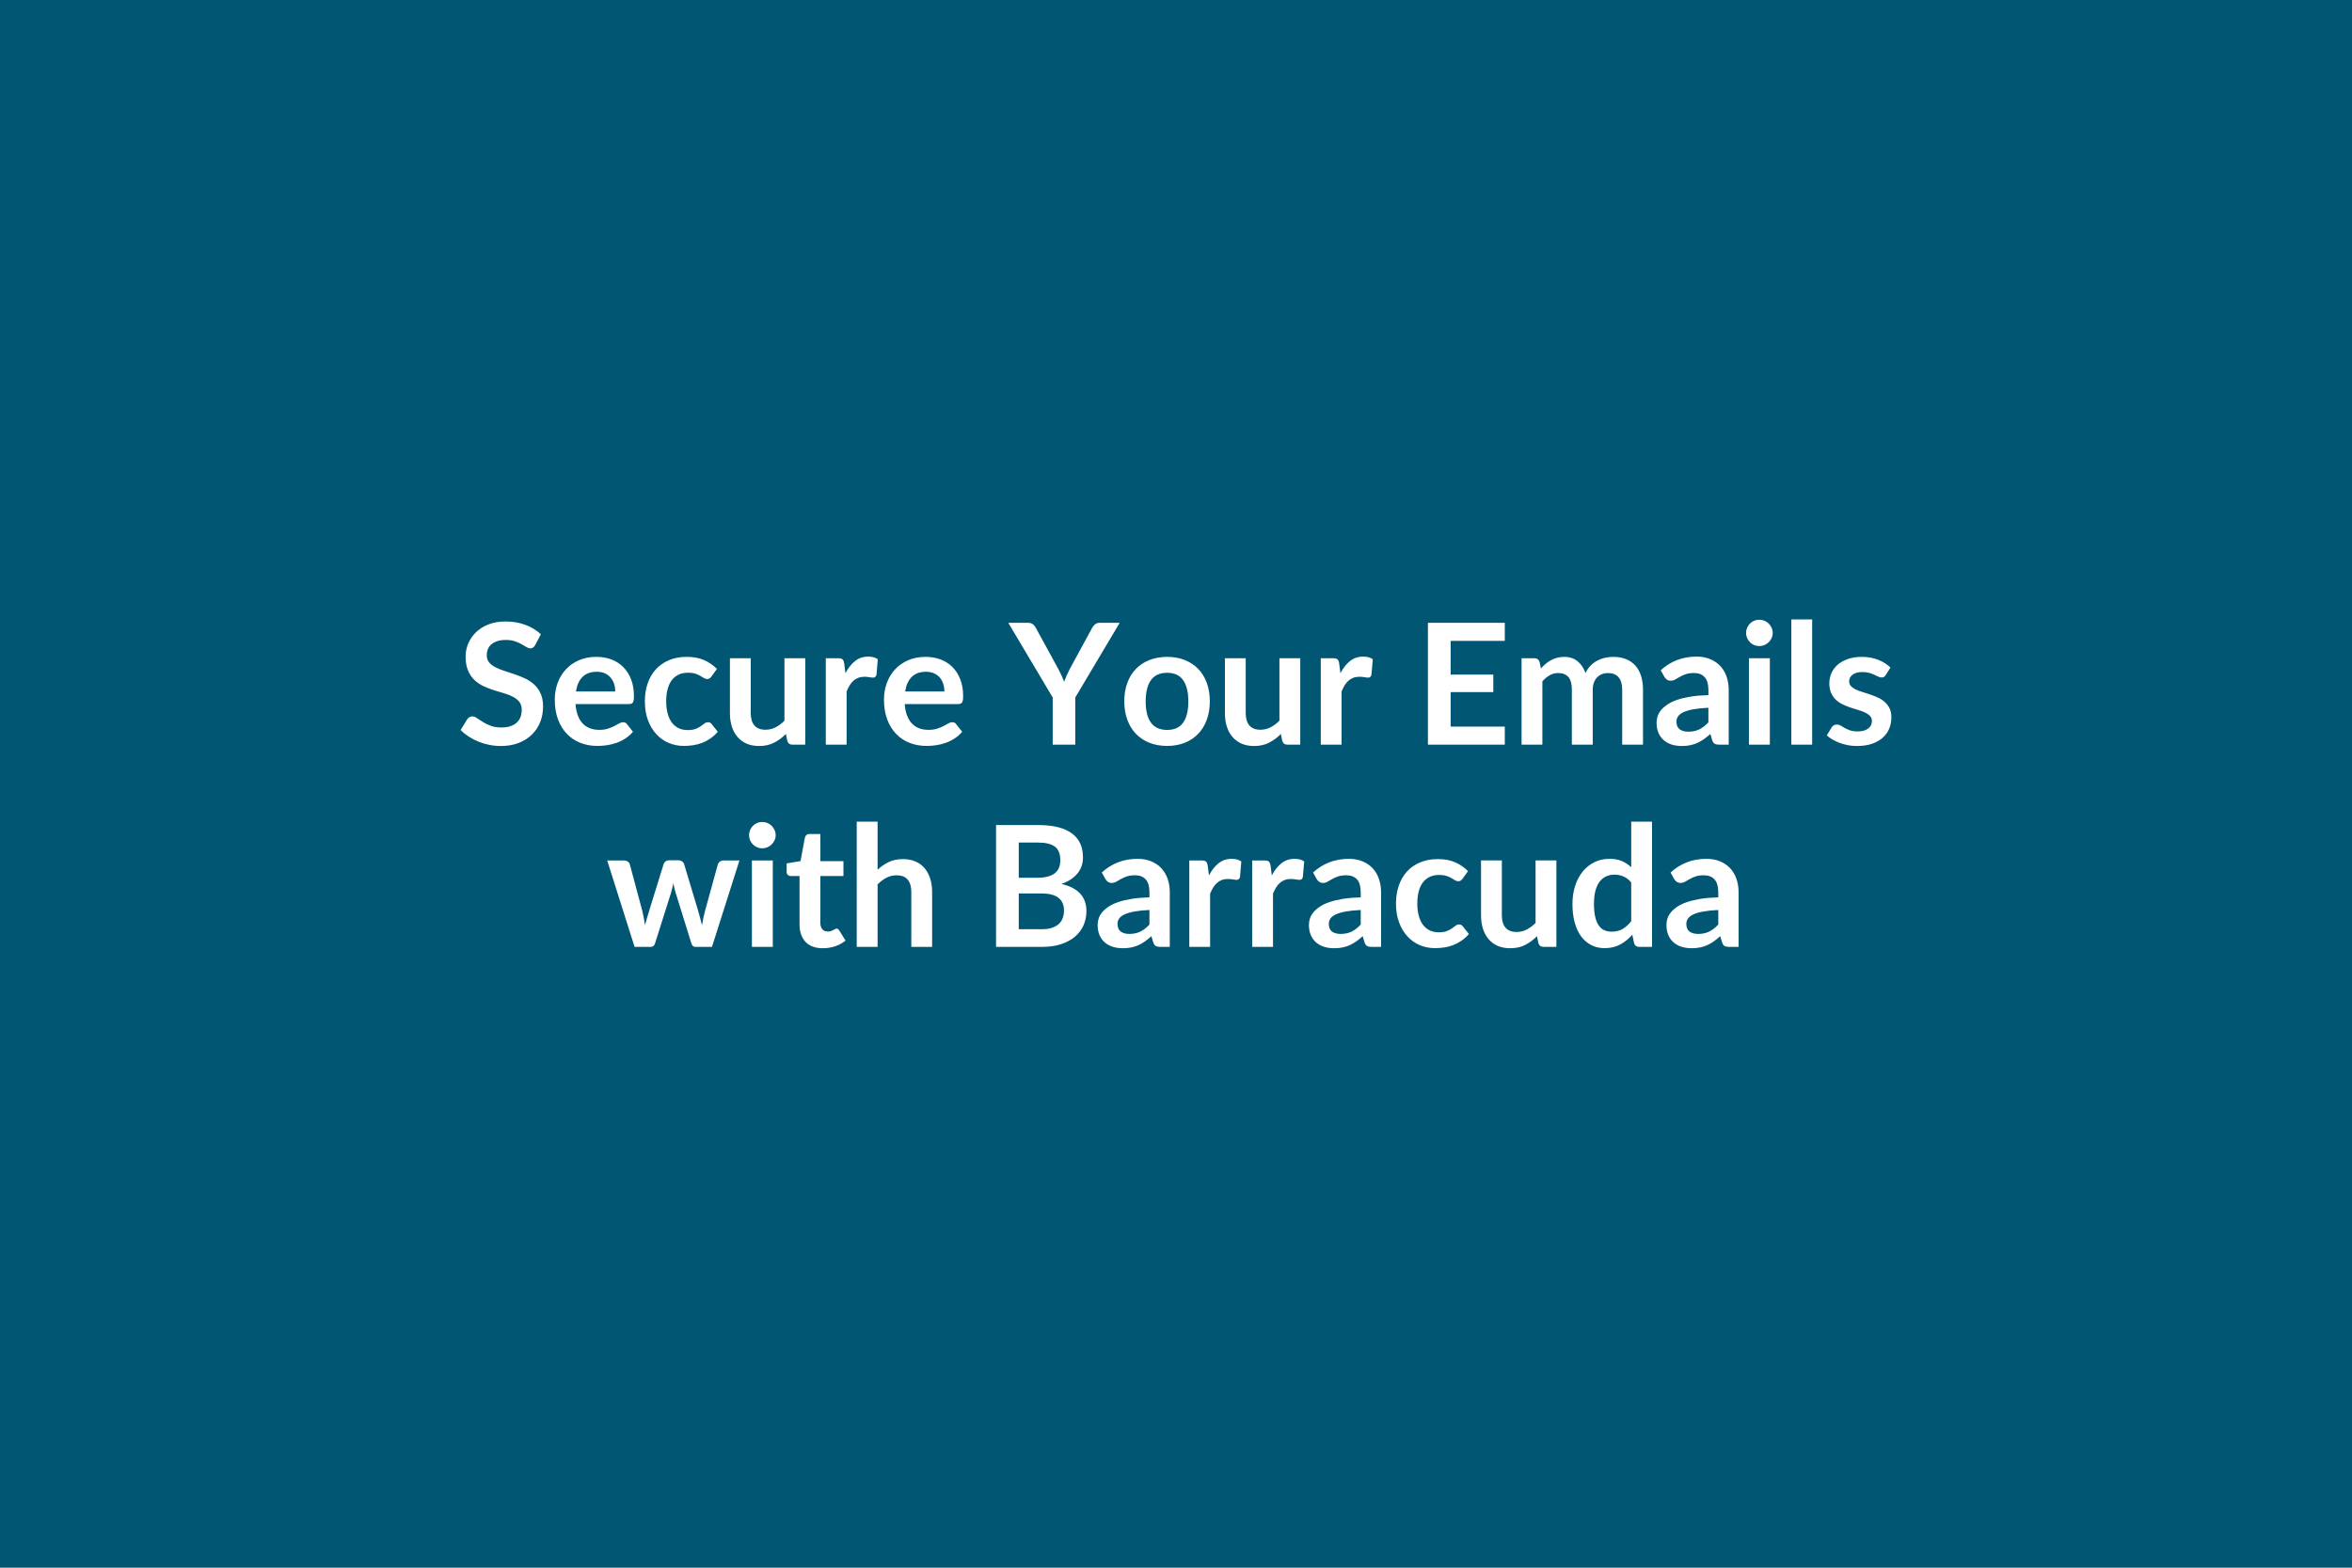 <svg xmlns="http://www.w3.org/2000/svg" width="600" height="400" viewBox="0 0 600 400"><rect width="100%" height="100%" fill="#015673"/><path fill="#FFFFFF" d="m137.975 161.835-1.44 2.74q-.26.45-.55.65-.29.21-.72.21-.45 0-.97-.34-.53-.33-1.26-.74t-1.71-.74q-.98-.33-2.31-.33-1.21 0-2.11.29-.9.29-1.52.8-.61.52-.91 1.24-.3.72-.3 1.58 0 1.09.61 1.83.61.73 1.63 1.24 1.01.52 2.3.93 1.29.41 2.64.87t2.64 1.07q1.29.62 2.31 1.55 1.01.94 1.62 2.29.61 1.36.61 3.29 0 2.11-.72 3.95-.72 1.83-2.11 3.2-1.38 1.36-3.38 2.15-2 .78-4.58.78-1.49 0-2.93-.29-1.44-.29-2.76-.82-1.32-.54-2.48-1.29-1.16-.76-2.07-1.68l1.7-2.77q.22-.31.56-.51.35-.2.73-.2.54 0 1.16.44.63.44 1.49.97.86.54 2.01.98 1.15.44 2.76.44 2.47 0 3.83-1.17 1.35-1.17 1.35-3.36 0-1.23-.61-2-.61-.78-1.62-1.3-1.01-.53-2.3-.9-1.29-.36-2.63-.79-1.33-.43-2.62-1.03-1.29-.6-2.3-1.57-1.01-.97-1.62-2.42-.62-1.45-.62-3.58 0-1.7.68-3.31t1.97-2.86q1.29-1.25 3.18-2 1.89-.75 4.34-.75 2.75 0 5.08.86 2.32.86 3.95 2.4Zm8.95 14.6h10.02q0-1.03-.29-1.94-.3-.92-.88-1.6-.58-.69-1.47-1.09-.89-.4-2.07-.4-2.3 0-3.63 1.31-1.32 1.32-1.68 3.72Zm13.54 3.21h-13.65q.13 1.7.6 2.93.47 1.24 1.25 2.04.77.81 1.84 1.21 1.06.4 2.35.4t2.23-.3q.93-.31 1.63-.67.7-.37 1.23-.67.52-.3 1.02-.3.66 0 .99.5l1.52 1.93q-.88 1.03-1.98 1.73-1.09.7-2.29 1.12-1.19.42-2.43.59-1.23.17-2.39.17-2.3 0-4.28-.76-1.98-.76-3.44-2.26-1.46-1.49-2.3-3.7-.84-2.2-.84-5.1 0-2.26.73-4.25.73-1.99 2.1-3.46 1.36-1.47 3.33-2.33 1.97-.86 4.44-.86 2.08 0 3.85.66 1.76.67 3.03 1.95 1.27 1.28 1.99 3.14t.72 4.24q0 1.21-.26 1.63-.26.42-.99.42Zm22.43-8.97-1.4 1.94q-.24.3-.46.47-.23.17-.66.17-.41 0-.8-.25-.38-.24-.92-.55-.54-.32-1.28-.56-.74-.25-1.84-.25-1.39 0-2.45.5-1.05.51-1.75 1.46-.7.94-1.04 2.29-.35 1.34-.35 3.04 0 1.76.38 3.14.38 1.37 1.08 2.31.71.93 1.72 1.42 1.02.48 2.28.48 1.27 0 2.06-.31.78-.31 1.32-.69.54-.38.93-.69.4-.31.9-.31.64 0 .96.5l1.53 1.93q-.88 1.03-1.91 1.73-1.03.7-2.14 1.12-1.11.42-2.28.59-1.17.17-2.33.17-2.05 0-3.85-.76-1.81-.76-3.16-2.23-1.36-1.46-2.14-3.58-.79-2.11-.79-4.82 0-2.43.7-4.51.7-2.07 2.06-3.59 1.35-1.51 3.35-2.37 2-.86 4.6-.86 2.47 0 4.33.79 1.86.8 3.35 2.28Zm17.22-2.73h5.31v22.06h-3.25q-1.05 0-1.33-.97l-.37-1.76q-1.35 1.38-2.99 2.22-1.63.85-3.84.85-1.81 0-3.2-.61-1.38-.61-2.33-1.73-.95-1.12-1.43-2.65-.48-1.54-.48-3.39v-14.02h5.31v14.02q0 2.02.93 3.13.94 1.1 2.81 1.1 1.37 0 2.58-.61 1.2-.61 2.28-1.69v-15.95Zm15.24 1.33.32 2.5q1.04-1.98 2.45-3.11 1.42-1.13 3.36-1.13 1.52 0 2.45.67l-.34 3.98q-.11.38-.32.54-.2.17-.54.17-.33 0-.96-.11-.64-.11-1.24-.11-.88 0-1.57.26-.69.26-1.23.74-.55.48-.97 1.17-.42.69-.79 1.57v13.59h-5.31v-22.06h3.12q.82 0 1.14.29.32.29.43 1.04Zm15.55 7.16h10.01q0-1.03-.29-1.94-.29-.92-.87-1.6-.58-.69-1.47-1.09-.89-.4-2.07-.4-2.3 0-3.63 1.31-1.32 1.32-1.68 3.72Zm13.54 3.21h-13.65q.13 1.7.6 2.93.47 1.24 1.25 2.04.77.81 1.84 1.21 1.06.4 2.35.4t2.22-.3q.94-.31 1.64-.67.7-.37 1.22-.67.53-.3 1.03-.3.66 0 .98.5l1.53 1.93q-.88 1.03-1.98 1.73-1.09.7-2.29 1.12-1.19.42-2.43.59-1.23.17-2.39.17-2.3 0-4.28-.76-1.98-.76-3.44-2.26-1.46-1.49-2.3-3.7-.84-2.2-.84-5.1 0-2.26.73-4.25.73-1.99 2.1-3.46 1.36-1.47 3.33-2.33 1.97-.86 4.44-.86 2.08 0 3.85.66 1.76.67 3.03 1.95 1.27 1.28 1.99 3.14t.72 4.24q0 1.21-.26 1.63-.26.42-.99.42Zm41.19-20.73-11.33 19.05v12.04h-5.76v-12.04l-11.33-19.05h5.1q.75 0 1.19.37.44.36.74.92l5.68 10.39q.49.92.87 1.74.37.81.68 1.63.28-.82.64-1.63.37-.82.84-1.74l5.65-10.39q.24-.47.71-.88.48-.41 1.21-.41h5.11Zm12.11 8.69q2.45 0 4.46.79 2.01.8 3.44 2.26 1.43 1.46 2.2 3.57.78 2.11.78 4.71 0 2.62-.78 4.73-.77 2.1-2.2 3.59-1.43 1.48-3.44 2.28-2.01.79-4.46.79-2.47 0-4.49-.79-2.03-.8-3.46-2.28-1.43-1.49-2.21-3.59-.78-2.11-.78-4.73 0-2.6.78-4.71t2.21-3.57q1.43-1.46 3.46-2.26 2.02-.79 4.49-.79Zm0 18.64q2.75 0 4.07-1.85 1.33-1.85 1.33-5.42t-1.33-5.44q-1.32-1.87-4.07-1.87-2.8 0-4.14 1.88-1.34 1.88-1.34 5.43t1.34 5.41q1.34 1.86 4.14 1.86Zm28.64-18.3h5.31v22.06h-3.25q-1.05 0-1.33-.97l-.37-1.76q-1.35 1.38-2.99 2.22-1.63.85-3.84.85-1.81 0-3.2-.61-1.38-.61-2.33-1.73-.95-1.12-1.43-2.65-.48-1.54-.48-3.39v-14.02h5.31v14.02q0 2.02.93 3.13.94 1.1 2.81 1.1 1.37 0 2.58-.61 1.2-.61 2.28-1.69v-15.95Zm15.24 1.33.32 2.5q1.03-1.98 2.45-3.11 1.42-1.13 3.36-1.13 1.52 0 2.45.67l-.35 3.98q-.1.38-.31.54-.2.17-.55.17-.32 0-.95-.11-.64-.11-1.24-.11-.88 0-1.57.26-.69.26-1.23.74-.55.48-.97 1.17-.42.69-.79 1.57v13.59h-5.31v-22.06h3.12q.82 0 1.14.29.32.29.43 1.04Zm42.25-5.76h-13.81v8.62h10.88v4.45h-10.88v8.8h13.81v4.62h-19.61v-31.09h19.61v4.6Zm9.59 26.49h-5.31v-22.06h3.24q1.03 0 1.36.97l.34 1.63q.58-.64 1.22-1.18.63-.54 1.35-.92.72-.39 1.55-.62.83-.22 1.82-.22 2.08 0 3.42 1.13 1.35 1.12 2.01 2.99.52-1.09 1.29-1.88.78-.78 1.7-1.28.93-.49 1.97-.73 1.04-.23 2.1-.23 1.82 0 3.24.56 1.42.55 2.39 1.63.97 1.07 1.47 2.62.51 1.55.51 3.55v14.04h-5.31v-14.04q0-2.11-.93-3.17-.92-1.07-2.71-1.07-.81 0-1.51.28t-1.23.81q-.52.53-.83 1.32-.3.8-.3 1.83v14.04h-5.33v-14.04q0-2.21-.89-3.22-.89-1.02-2.61-1.02-1.16 0-2.16.57-1 .57-1.86 1.56v16.15Zm42.35-5.7v-3.72q-2.3.11-3.87.4-1.57.29-2.51.74-.95.45-1.36 1.06-.41.6-.41 1.31 0 1.39.83 2 .83.6 2.16.6 1.64 0 2.83-.59 1.19-.59 2.33-1.8Zm-11.22-11.59-.95-1.69q3.81-3.49 9.16-3.49 1.94 0 3.46.64 1.53.63 2.58 1.76 1.06 1.13 1.61 2.7.54 1.57.54 3.44v13.93h-2.4q-.76 0-1.17-.23-.4-.22-.64-.91l-.47-1.59q-.84.75-1.64 1.32-.79.57-1.65.96-.86.39-1.84.59-.98.2-2.16.2-1.4 0-2.58-.37-1.18-.38-2.04-1.13-.86-.75-1.34-1.87-.47-1.12-.47-2.6 0-.84.28-1.67t.91-1.58q.64-.75 1.65-1.42 1.01-.67 2.48-1.16 1.47-.49 3.43-.81 1.96-.31 4.47-.37v-1.29q0-2.22-.94-3.28-.95-1.07-2.73-1.07-1.29 0-2.14.31-.85.3-1.5.67-.64.38-1.17.68-.53.3-1.17.3-.56 0-.95-.29-.38-.29-.62-.68Zm21.56-4.77h5.34v22.06h-5.34v-22.06Zm6.07-6.43q0 .69-.28 1.29-.28.6-.74 1.06-.47.45-1.09.72-.62.26-1.33.26-.69 0-1.3-.26-.62-.27-1.07-.72-.45-.46-.72-1.06-.27-.6-.27-1.29 0-.71.27-1.33.27-.62.72-1.08.45-.45 1.07-.72.61-.26 1.3-.26.71 0 1.33.26.62.27 1.09.72.46.46.74 1.08.28.62.28 1.33Zm4.75-3.46h5.31v31.95h-5.31v-31.95Zm25.28 12.28-1.2 1.91q-.22.34-.45.48-.24.14-.61.14-.38 0-.82-.21-.44-.22-1.02-.48-.59-.27-1.33-.49-.74-.21-1.75-.21-1.57 0-2.46.66-.89.67-.89 1.74 0 .71.46 1.2.46.48 1.22.85.77.36 1.74.65.96.29 1.96.64 1 .34 1.97.78t1.73 1.12q.76.68 1.23 1.62.46.95.46 2.28 0 1.59-.57 2.94-.57 1.34-1.69 2.32-1.12.98-2.76 1.53-1.65.54-3.8.54-1.14 0-2.22-.2-1.09-.2-2.09-.57-1-.37-1.85-.86-.85-.49-1.49-1.08l1.22-2.02q.24-.36.56-.56.33-.19.82-.19.5 0 .94.28.44.28 1.02.6.58.33 1.36.6.79.28 1.99.28.95 0 1.62-.22.68-.23 1.12-.59.44-.37.65-.85.2-.49.2-1 0-.78-.46-1.27t-1.23-.86q-.76-.37-1.74-.66-.98-.29-2-.63t-2-.81q-.97-.46-1.74-1.17-.76-.71-1.22-1.74-.47-1.03-.47-2.49 0-1.36.54-2.58.54-1.23 1.58-2.14 1.04-.92 2.6-1.46 1.56-.55 3.6-.55 2.28 0 4.15.75 1.87.75 3.12 1.98Zm-297.67 49.21h4.05l-7.01 22.06h-4.26q-.73 0-1.01-.95l-3.96-12.75q-.19-.64-.35-1.27-.16-.64-.27-1.28-.13.64-.29 1.3-.16.65-.35 1.3l-4.02 12.7q-.26.95-1.14.95h-4.09l-6.99-22.06h4.24q.58 0 .99.28.41.28.54.71l3.16 11.78q.23.97.41 1.89.19.93.32 1.85.23-.92.5-1.85.27-.92.57-1.89l3.66-11.82q.13-.43.5-.71.38-.28.92-.28h2.34q.56 0 .96.28.39.28.52.71l3.55 11.82q.28.97.53 1.9.24.94.48 1.86.28-1.82.8-3.76l3.24-11.78q.15-.43.54-.71.39-.28.92-.28Zm7.23 0h5.33v22.06h-5.33v-22.06Zm6.06-6.43q0 .69-.28 1.29-.28.6-.74 1.06-.46.45-1.09.72-.62.27-1.33.27-.69 0-1.3-.27-.61-.27-1.06-.72-.45-.46-.72-1.06-.27-.6-.27-1.29 0-.71.27-1.33.27-.62.72-1.08.45-.45 1.06-.72.61-.26 1.3-.26.71 0 1.33.26.63.27 1.09.72.46.46.74 1.08.28.62.28 1.33Zm12.04 28.83q-2.88 0-4.42-1.62-1.53-1.62-1.53-4.48v-12.32h-2.26q-.43 0-.73-.28t-.3-.84v-2.11l3.54-.58 1.12-6.02q.11-.43.41-.66.3-.24.77-.24h2.76v6.94h5.89v3.79h-5.89v11.95q0 1.03.5 1.62.51.58 1.39.58.49 0 .83-.12.33-.12.58-.25.24-.13.44-.25.19-.12.38-.12.24 0 .39.12.15.12.32.36l1.6 2.58q-1.17.96-2.67 1.46-1.51.49-3.12.49Zm13.96-32.29v12.26q1.29-1.21 2.83-1.96 1.55-.75 3.64-.75 1.8 0 3.2.61 1.4.61 2.33 1.72.94 1.11 1.42 2.64.49 1.54.49 3.39v14.04h-5.31v-14.04q0-2.02-.93-3.13-.92-1.1-2.82-1.1-1.37 0-2.58.62-1.2.62-2.27 1.7v15.95h-5.32v-31.95h5.32Zm36.01 27.44h5.85q1.61 0 2.7-.39 1.1-.39 1.76-1.03.65-.65.94-1.51.29-.86.29-1.83 0-1.01-.32-1.81-.32-.81-1.01-1.38-.69-.57-1.77-.87-1.09-.3-2.62-.3h-5.82v9.12Zm4.92-22.11h-4.92v8.99h4.6q2.97 0 4.48-1.08 1.52-1.07 1.52-3.41 0-2.43-1.38-3.46-1.37-1.04-4.3-1.04Zm-10.71-4.47h10.71q3.05 0 5.23.58 2.17.58 3.55 1.66 1.39 1.07 2.04 2.6.64 1.53.64 3.44 0 1.09-.32 2.09-.32 1-1 1.88-.68.87-1.72 1.58-1.04.71-2.48 1.2 6.4 1.44 6.4 6.92 0 1.98-.75 3.66-.75 1.67-2.19 2.89-1.44 1.21-3.55 1.9t-4.82.69h-11.74v-31.09Zm39.13 25.39v-3.72q-2.3.11-3.87.4-1.57.29-2.51.74-.95.45-1.36 1.06-.4.6-.4 1.31 0 1.4.82 2 .83.6 2.16.6 1.64 0 2.83-.59 1.19-.59 2.33-1.8Zm-11.22-11.59-.94-1.69q3.8-3.49 9.15-3.49 1.94 0 3.47.64 1.52.63 2.58 1.76 1.05 1.13 1.6 2.7.55 1.57.55 3.44v13.93h-2.41q-.75 0-1.16-.23-.41-.22-.65-.91l-.47-1.59q-.84.75-1.64 1.32-.79.57-1.65.96-.86.39-1.84.59-.98.2-2.16.2-1.4 0-2.58-.37-1.18-.38-2.04-1.13-.86-.75-1.34-1.87-.47-1.12-.47-2.6 0-.84.28-1.67t.91-1.58q.64-.75 1.65-1.42 1.01-.67 2.48-1.16 1.48-.49 3.43-.81 1.96-.31 4.47-.37v-1.29q0-2.22-.94-3.28-.95-1.06-2.73-1.06-1.29 0-2.14.3-.85.3-1.5.67-.64.38-1.17.68-.52.3-1.17.3-.56 0-.95-.29-.38-.29-.62-.68Zm26.08-3.44.32 2.5q1.04-1.98 2.45-3.11 1.42-1.13 3.36-1.13 1.52 0 2.45.67l-.34 3.98q-.11.38-.32.54-.2.17-.54.17-.33 0-.96-.11-.64-.11-1.24-.11-.88 0-1.57.26-.69.26-1.23.74-.55.48-.97 1.17-.42.69-.79 1.57v13.59h-5.31v-22.06h3.12q.82 0 1.14.29.32.29.43 1.04Zm16.04 0 .32 2.5q1.03-1.98 2.45-3.11 1.42-1.13 3.36-1.13 1.52 0 2.45.67l-.35 3.98q-.1.38-.31.54-.2.17-.55.17-.32 0-.95-.11-.64-.11-1.24-.11-.88 0-1.57.26-.69.26-1.23.74-.55.48-.97 1.17-.42.69-.79 1.57v13.59h-5.31v-22.06h3.12q.82 0 1.14.29.32.29.43 1.04Zm23 15.03v-3.72q-2.3.11-3.87.4-1.56.29-2.51.74-.95.45-1.36 1.06-.4.6-.4 1.31 0 1.4.82 2 .83.6 2.16.6 1.64 0 2.83-.59 1.2-.59 2.33-1.8Zm-11.22-11.59-.94-1.69q3.8-3.49 9.15-3.49 1.94 0 3.47.64 1.52.63 2.58 1.76 1.05 1.13 1.6 2.7.55 1.57.55 3.44v13.93h-2.41q-.75 0-1.16-.23-.41-.22-.65-.91l-.47-1.59q-.84.75-1.63 1.32-.8.57-1.66.96-.86.39-1.84.59-.98.2-2.16.2-1.4 0-2.58-.37-1.18-.38-2.04-1.13-.86-.75-1.33-1.87-.48-1.12-.48-2.6 0-.84.28-1.67t.92-1.58q.63-.75 1.64-1.42 1.01-.67 2.48-1.16 1.48-.49 3.43-.81 1.96-.31 4.47-.37v-1.29q0-2.22-.94-3.28-.95-1.06-2.73-1.06-1.29 0-2.14.3-.85.3-1.5.67-.64.38-1.17.68-.52.3-1.17.3-.56 0-.94-.29-.39-.29-.63-.68Zm38.59-2.04-1.39 1.94q-.24.3-.47.47-.22.17-.65.17-.41 0-.8-.25-.38-.24-.92-.55-.54-.32-1.28-.56-.74-.25-1.84-.25-1.4 0-2.45.5-1.05.51-1.75 1.46-.7.94-1.04 2.29-.35 1.34-.35 3.04 0 1.76.38 3.14.37 1.37 1.08 2.31.71.93 1.72 1.42 1.01.48 2.28.48 1.27 0 2.06-.31.78-.31 1.32-.69.54-.38.93-.69.4-.31.9-.31.64 0 .96.5l1.53 1.93q-.88 1.03-1.91 1.73-1.04.7-2.14 1.12-1.11.42-2.28.59-1.17.17-2.34.17-2.04 0-3.84-.76-1.81-.76-3.16-2.23-1.36-1.46-2.14-3.58-.79-2.11-.79-4.82 0-2.43.7-4.51.7-2.07 2.05-3.59 1.36-1.51 3.36-2.37 2-.86 4.6-.86 2.47 0 4.33.79 1.86.8 3.34 2.28Zm17.23-2.73h5.31v22.06h-3.25q-1.05 0-1.33-.97l-.37-1.76q-1.35 1.38-2.99 2.22-1.63.85-3.85.85-1.8 0-3.19-.61t-2.33-1.73q-.95-1.12-1.43-2.65-.48-1.54-.48-3.39v-14.02h5.31v14.02q0 2.02.93 3.13.94 1.1 2.81 1.1 1.37 0 2.58-.61 1.2-.61 2.28-1.69v-15.95Zm24.4 15.52v-9.89q-.9-1.09-1.97-1.54-1.06-.46-2.29-.46-1.2 0-2.17.46-.97.45-1.66 1.36-.68.92-1.05 2.32-.36 1.41-.36 3.32 0 1.94.31 3.28.31 1.35.89 2.2.58.85 1.42 1.22.84.38 1.87.38 1.65 0 2.82-.69 1.16-.69 2.19-1.96Zm0-25.41h5.31v31.95h-3.25q-1.05 0-1.33-.97l-.45-2.13q-1.34 1.53-3.07 2.48-1.73.94-4.03.94-1.8 0-3.31-.75-1.5-.75-2.59-2.18-1.08-1.43-1.68-3.54-.59-2.11-.59-4.82 0-2.45.67-4.55.67-2.11 1.91-3.66 1.25-1.55 2.99-2.42 1.74-.87 3.91-.87 1.85 0 3.16.58 1.32.58 2.35 1.57v-11.63Zm22.21 26.25v-3.72q-2.3.11-3.87.4-1.57.29-2.52.74-.94.45-1.35 1.06-.41.6-.41 1.31 0 1.4.83 2 .82.6 2.16.6 1.63 0 2.82-.59 1.2-.59 2.34-1.8Zm-11.23-11.59-.94-1.69q3.8-3.49 9.16-3.49 1.93 0 3.46.64 1.53.63 2.58 1.76t1.6 2.7q.55 1.57.55 3.44v13.93h-2.41q-.75 0-1.16-.23-.41-.22-.64-.91l-.48-1.59q-.84.75-1.63 1.32-.8.57-1.66.96-.86.39-1.84.59-.97.2-2.16.2-1.39 0-2.58-.37-1.18-.38-2.04-1.13-.86-.75-1.33-1.87-.47-1.12-.47-2.6 0-.84.27-1.67.28-.83.92-1.58.63-.75 1.64-1.42 1.01-.67 2.49-1.16 1.47-.49 3.43-.81 1.95-.31 4.47-.37v-1.29q0-2.22-.95-3.28-.94-1.06-2.73-1.06-1.29 0-2.14.3-.85.3-1.49.67-.65.38-1.17.68-.53.3-1.18.3-.55 0-.94-.29-.39-.29-.63-.68Z"/></svg>